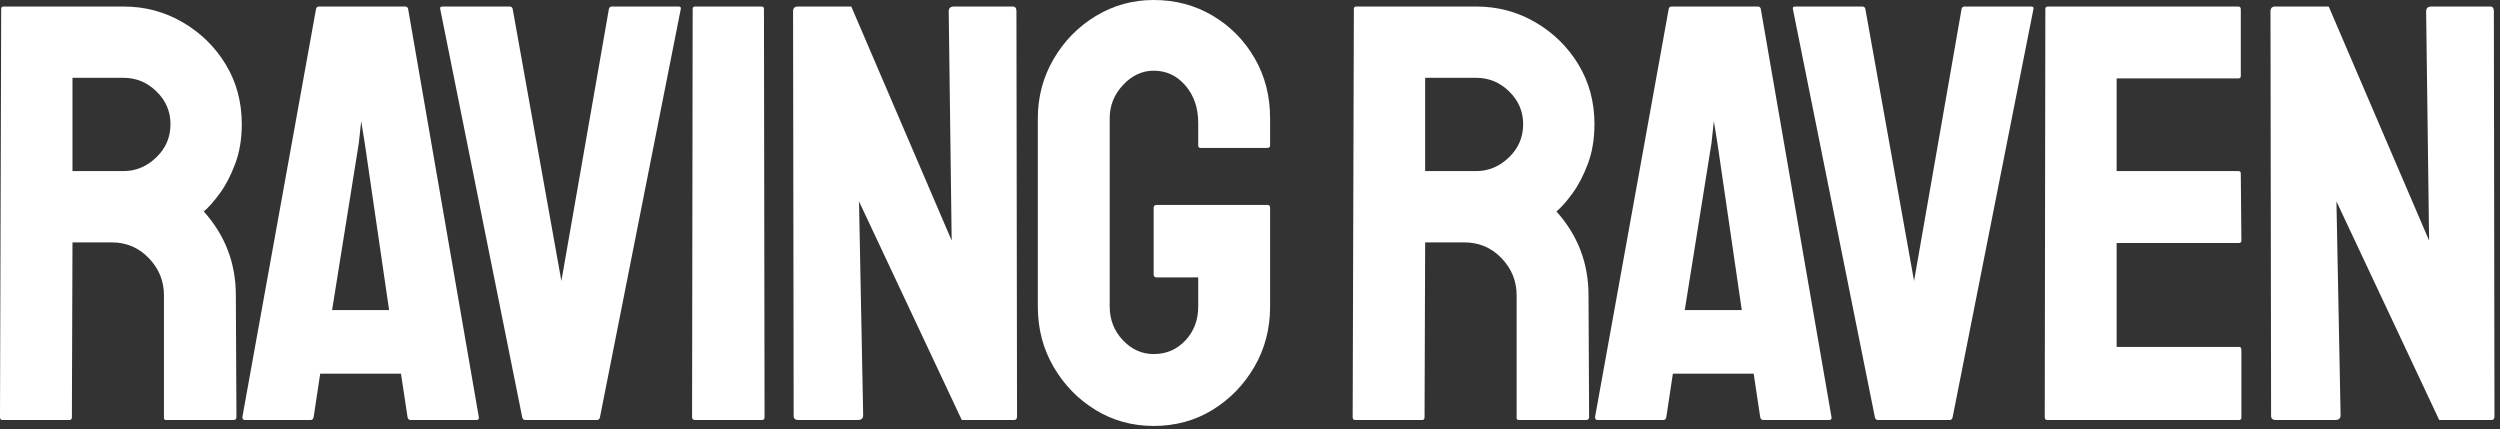 <?xml version="1.0" encoding="UTF-8" standalone="no"?>
<svg xmlns="http://www.w3.org/2000/svg" xmlns:xlink="http://www.w3.org/1999/xlink" xmlns:serif="http://www.serif.com/" width="100%" height="100%" viewBox="0 0 303 52" version="1.1" xml:space="preserve" style="fill-rule:evenodd;clip-rule:evenodd;stroke-linejoin:round;stroke-miterlimit:2;">
    <rect x="0" y="0" width="303" height="52" fill="#333333" stroke="none"/>
    <g transform="matrix(1,0,0,1,-33.511,-32.971)">
        <path d="M33.799,83.875C33.607,83.875 33.511,83.755 33.511,83.515L33.655,34.051C33.655,33.859 33.751,33.763 33.943,33.763L48.487,33.763C51.079,33.763 53.467,34.399 55.651,35.671C57.835,36.943 59.575,38.647 60.871,40.783C62.167,42.919 62.815,45.331 62.815,48.019C62.815,49.795 62.551,51.391 62.023,52.807C61.495,54.223 60.871,55.423 60.151,56.407C59.431,57.391 58.783,58.123 58.207,58.603C60.799,61.483 62.095,64.867 62.095,68.755L62.167,83.515C62.167,83.755 62.047,83.875 61.807,83.875L53.671,83.875C53.479,83.875 53.383,83.803 53.383,83.659L53.383,68.755C53.383,67.027 52.771,65.527 51.547,64.255C50.323,62.983 48.823,62.347 47.047,62.347L42.295,62.347L42.223,83.515C42.223,83.755 42.127,83.875 41.935,83.875L33.799,83.875ZM42.295,53.707L48.487,53.707C49.975,53.707 51.295,53.155 52.447,52.051C53.599,50.947 54.175,49.603 54.175,48.019C54.175,46.483 53.611,45.163 52.483,44.059C51.355,42.955 50.023,42.403 48.487,42.403L42.295,42.403L42.295,53.707Z" style="fill:white;fill-rule:nonzero;"></path>
        <path d="M62.887,83.515L71.815,34.051C71.863,33.859 71.983,33.763 72.175,33.763L82.615,33.763C82.807,33.763 82.927,33.859 82.975,34.051L91.543,83.515C91.591,83.755 91.495,83.875 91.255,83.875L83.263,83.875C83.071,83.875 82.951,83.755 82.903,83.515L82.111,78.259L72.319,78.259L71.527,83.515C71.479,83.755 71.359,83.875 71.167,83.875L63.175,83.875C62.983,83.875 62.887,83.755 62.887,83.515ZM73.759,70.555L80.671,70.555L77.719,50.323L77.287,47.659L76.999,50.323L73.759,70.555Z" style="fill:white;fill-rule:nonzero;"></path>
        <path d="M97.159,83.875C96.967,83.875 96.847,83.755 96.799,83.515L86.863,34.051C86.815,33.859 86.911,33.763 87.151,33.763L95.287,33.763C95.479,33.763 95.599,33.859 95.647,34.051L101.551,67.027L107.311,34.051C107.359,33.859 107.479,33.763 107.671,33.763L115.735,33.763C115.975,33.763 116.071,33.859 116.023,34.051L106.231,83.515C106.183,83.755 106.063,83.875 105.871,83.875L97.159,83.875Z" style="fill:white;fill-rule:nonzero;"></path>
        <path d="M117.751,83.875C117.511,83.875 117.391,83.755 117.391,83.515L117.463,34.051C117.463,33.859 117.559,33.763 117.751,33.763L125.815,33.763C126.007,33.763 126.103,33.859 126.103,34.051L126.175,83.515C126.175,83.755 126.079,83.875 125.887,83.875L117.751,83.875Z" style="fill:white;fill-rule:nonzero;"></path>
        <path d="M130.279,83.875C129.895,83.875 129.703,83.707 129.703,83.371L129.631,34.339C129.631,33.955 129.823,33.763 130.207,33.763L136.687,33.763L148.855,62.131L148.495,34.339C148.495,33.955 148.711,33.763 149.143,33.763L156.271,33.763C156.559,33.763 156.703,33.955 156.703,34.339L156.775,83.443C156.775,83.731 156.655,83.875 156.415,83.875L150.079,83.875L137.623,57.379L138.127,83.299C138.127,83.683 137.911,83.875 137.479,83.875L130.279,83.875Z" style="fill:white;fill-rule:nonzero;"></path>
        <path d="M173.335,84.595C170.743,84.595 168.391,83.947 166.279,82.651C164.167,81.355 162.475,79.615 161.203,77.431C159.931,75.247 159.295,72.811 159.295,70.123L159.295,47.299C159.295,44.707 159.931,42.319 161.203,40.135C162.475,37.951 164.179,36.211 166.315,34.915C168.451,33.619 170.791,32.971 173.335,32.971C175.975,32.971 178.363,33.607 180.499,34.879C182.635,36.151 184.327,37.867 185.575,40.027C186.823,42.187 187.447,44.611 187.447,47.299L187.447,50.611C187.447,50.803 187.327,50.899 187.087,50.899L179.023,50.899C178.831,50.899 178.735,50.803 178.735,50.611L178.735,47.875C178.735,46.051 178.219,44.539 177.187,43.339C176.155,42.139 174.871,41.539 173.335,41.539C171.943,41.539 170.707,42.115 169.627,43.267C168.547,44.419 168.007,45.763 168.007,47.299L168.007,70.123C168.007,71.707 168.535,73.063 169.591,74.191C170.647,75.319 171.895,75.883 173.335,75.883C174.871,75.883 176.155,75.331 177.187,74.227C178.219,73.123 178.735,71.755 178.735,70.123L178.735,66.595L173.695,66.595C173.455,66.595 173.335,66.475 173.335,66.235L173.335,58.171C173.335,57.931 173.455,57.811 173.695,57.811L187.159,57.811C187.351,57.811 187.447,57.931 187.447,58.171L187.447,70.123C187.447,72.811 186.811,75.247 185.539,77.431C184.267,79.615 182.575,81.355 180.463,82.651C178.351,83.947 175.975,84.595 173.335,84.595Z" style="fill:white;fill-rule:nonzero;"></path>
        <path d="M197.743,83.875C197.551,83.875 197.455,83.755 197.455,83.515L197.599,34.051C197.599,33.859 197.695,33.763 197.887,33.763L212.431,33.763C215.023,33.763 217.411,34.399 219.595,35.671C221.779,36.943 223.519,38.647 224.815,40.783C226.111,42.919 226.759,45.331 226.759,48.019C226.759,49.795 226.495,51.391 225.967,52.807C225.439,54.223 224.815,55.423 224.095,56.407C223.375,57.391 222.727,58.123 222.151,58.603C224.743,61.483 226.039,64.867 226.039,68.755L226.111,83.515C226.111,83.755 225.991,83.875 225.751,83.875L217.615,83.875C217.423,83.875 217.327,83.803 217.327,83.659L217.327,68.755C217.327,67.027 216.715,65.527 215.491,64.255C214.267,62.983 212.767,62.347 210.991,62.347L206.239,62.347L206.167,83.515C206.167,83.755 206.071,83.875 205.879,83.875L197.743,83.875ZM206.239,53.707L212.431,53.707C213.919,53.707 215.239,53.155 216.391,52.051C217.543,50.947 218.119,49.603 218.119,48.019C218.119,46.483 217.555,45.163 216.427,44.059C215.299,42.955 213.967,42.403 212.431,42.403L206.239,42.403L206.239,53.707Z" style="fill:white;fill-rule:nonzero;"></path>
        <path d="M226.831,83.515L235.759,34.051C235.807,33.859 235.927,33.763 236.119,33.763L246.559,33.763C246.751,33.763 246.871,33.859 246.919,34.051L255.487,83.515C255.535,83.755 255.439,83.875 255.199,83.875L247.207,83.875C247.015,83.875 246.895,83.755 246.847,83.515L246.055,78.259L236.263,78.259L235.471,83.515C235.423,83.755 235.303,83.875 235.111,83.875L227.119,83.875C226.927,83.875 226.831,83.755 226.831,83.515ZM237.703,70.555L244.615,70.555L241.663,50.323L241.231,47.659L240.943,50.323L237.703,70.555Z" style="fill:white;fill-rule:nonzero;"></path>
        <path d="M261.103,83.875C260.911,83.875 260.791,83.755 260.743,83.515L250.807,34.051C250.759,33.859 250.855,33.763 251.095,33.763L259.231,33.763C259.423,33.763 259.543,33.859 259.591,34.051L265.495,67.027L271.255,34.051C271.303,33.859 271.423,33.763 271.615,33.763L279.679,33.763C279.919,33.763 280.015,33.859 279.967,34.051L270.175,83.515C270.127,83.755 270.007,83.875 269.815,83.875L261.103,83.875Z" style="fill:white;fill-rule:nonzero;"></path>
        <path d="M281.623,83.875C281.431,83.875 281.335,83.755 281.335,83.515L281.407,34.051C281.407,33.859 281.503,33.763 281.695,33.763L304.807,33.763C304.999,33.763 305.095,33.883 305.095,34.123L305.095,42.187C305.095,42.379 304.999,42.475 304.807,42.475L290.047,42.475L290.047,53.707L304.807,53.707C304.999,53.707 305.095,53.803 305.095,53.995L305.167,62.131C305.167,62.323 305.071,62.419 304.879,62.419L290.047,62.419L290.047,75.019L304.879,75.019C305.071,75.019 305.167,75.139 305.167,75.379L305.167,83.587C305.167,83.779 305.071,83.875 304.879,83.875L281.623,83.875Z" style="fill:white;fill-rule:nonzero;"></path>
        <path d="M309.343,83.875C308.959,83.875 308.767,83.707 308.767,83.371L308.695,34.339C308.695,33.955 308.887,33.763 309.271,33.763L315.751,33.763L327.919,62.131L327.559,34.339C327.559,33.955 327.775,33.763 328.207,33.763L335.335,33.763C335.623,33.763 335.767,33.955 335.767,34.339L335.839,83.443C335.839,83.731 335.719,83.875 335.479,83.875L329.143,83.875L316.687,57.379L317.191,83.299C317.191,83.683 316.975,83.875 316.543,83.875L309.343,83.875Z" style="fill:white;fill-rule:nonzero;"></path>
    </g>
</svg>
